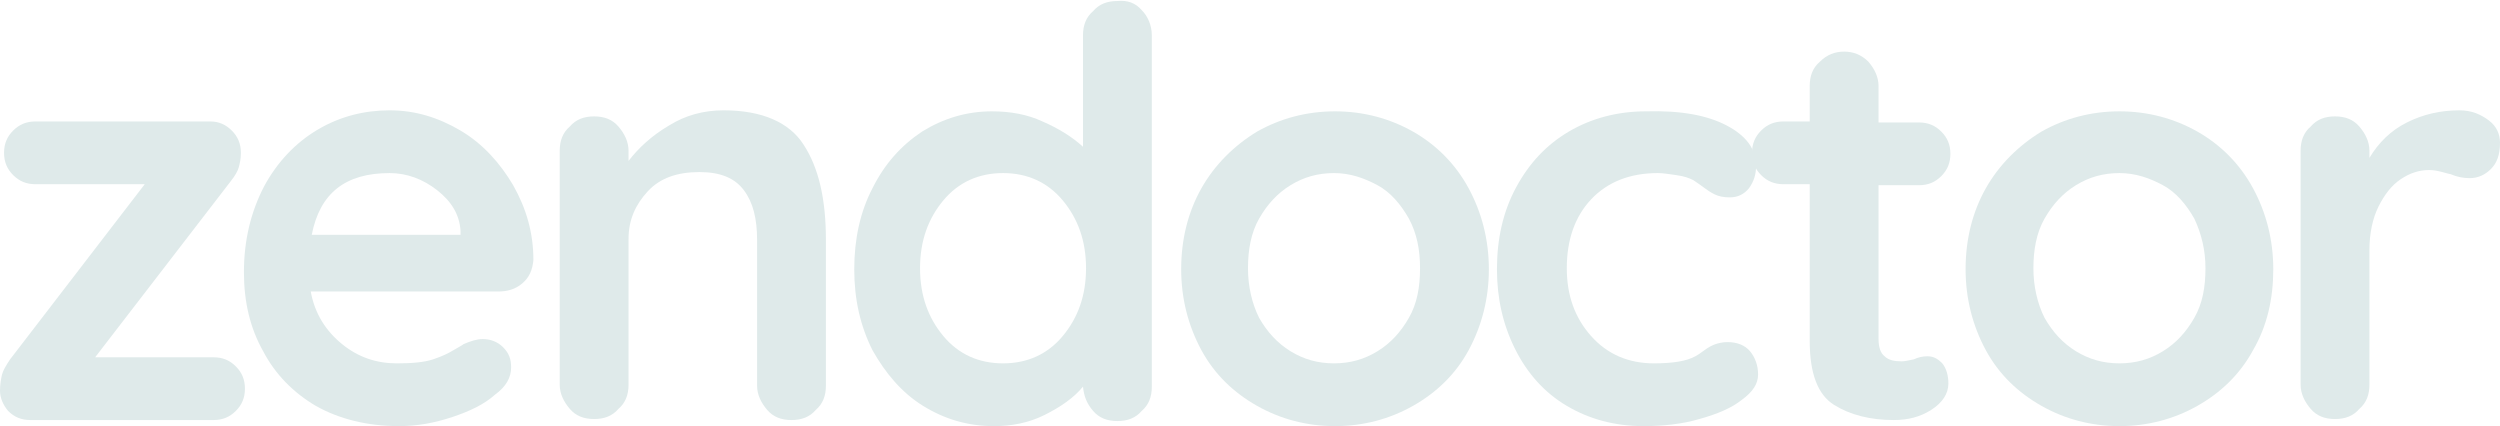 <!-- Generator: Adobe Illustrator 22.0.1, SVG Export Plug-In  -->
<svg version="1.1"
	 xmlns="http://www.w3.org/2000/svg" xmlns:xlink="http://www.w3.org/1999/xlink" xmlns:a="http://ns.adobe.com/AdobeSVGViewerExtensions/3.0/"
	 x="0px" y="0px" width="247px" height="42.1px" viewBox="0 0 247 42.1" style="enable-background:new 0 0 247 42.1;"
	 xml:space="preserve">
<style type="text/css">
	.st0{fill:#DFEAEA;}
</style>
<defs>
</defs>
<g>
	<path class="st0" d="M23.3,36.2c0.6,0.6,0.9,1.3,0.9,2.2c0,0.9-0.3,1.6-0.9,2.2c-0.6,0.6-1.3,0.9-2.2,0.9H3c-0.9,0-1.6-0.3-2.2-0.9
		C0.3,40,0,39.3,0,38.6C0,38,0.1,37.4,0.2,37c0.1-0.4,0.4-0.9,0.8-1.5l13.3-17.3H3.5c-0.9,0-1.6-0.3-2.2-0.9
		c-0.6-0.6-0.9-1.3-0.9-2.2c0-0.9,0.3-1.6,0.9-2.2c0.6-0.6,1.3-0.9,2.2-0.9h17.3c0.8,0,1.5,0.3,2.1,0.9c0.6,0.6,0.9,1.3,0.9,2.2
		c0,0.6-0.1,1-0.2,1.4s-0.4,0.9-0.8,1.4L9.4,35.3h11.7C22,35.3,22.7,35.6,23.3,36.2z"/>
	<path class="st0" d="M51.6,28c-0.7,0.6-1.5,0.8-2.4,0.8H30.7c0.4,2.2,1.5,3.9,3.1,5.2c1.6,1.3,3.4,1.9,5.4,1.9
		c1.5,0,2.7-0.1,3.6-0.4c0.9-0.3,1.5-0.6,2-0.9c0.5-0.3,0.9-0.5,1-0.6c0.7-0.3,1.3-0.5,1.9-0.5c0.8,0,1.5,0.3,2,0.8
		c0.6,0.6,0.8,1.2,0.8,2c0,1-0.5,1.9-1.6,2.7c-1,0.9-2.4,1.6-4.2,2.2c-1.8,0.6-3.5,0.9-5.3,0.9c-3.1,0-5.9-0.7-8.2-2
		C29,38.8,27.2,37,26,34.7c-1.3-2.3-1.9-4.9-1.9-7.8c0-3.2,0.7-6,2-8.5c1.3-2.4,3.1-4.3,5.3-5.6c2.2-1.3,4.6-1.9,7.1-1.9
		c2.5,0,4.8,0.7,7,2c2.2,1.3,3.9,3.2,5.2,5.4c1.3,2.3,2,4.7,2,7.4C52.6,26.7,52.3,27.4,51.6,28z M30.8,23.2h14.7v-0.4
		c-0.1-1.6-0.9-2.9-2.3-4c-1.4-1.1-3-1.7-4.7-1.7C34.1,17.1,31.6,19.1,30.8,23.2z"/>
	<path class="st0" d="M79.4,14.3c1.5,2.3,2.2,5.4,2.2,9.4v14.4c0,1-0.3,1.8-1,2.4c-0.6,0.7-1.4,1-2.4,1c-1,0-1.8-0.3-2.4-1
		c-0.6-0.7-1-1.5-1-2.4V23.7c0-2.1-0.4-3.7-1.3-4.9c-0.9-1.2-2.3-1.8-4.4-1.8c-2.2,0-3.9,0.6-5.1,1.9s-1.9,2.8-1.9,4.7v14.4
		c0,1-0.3,1.8-1,2.4c-0.6,0.7-1.4,1-2.4,1c-1,0-1.8-0.3-2.4-1c-0.6-0.7-1-1.5-1-2.4V14.9c0-1,0.3-1.8,1-2.4c0.6-0.7,1.4-1,2.4-1
		c1,0,1.8,0.3,2.4,1c0.6,0.7,1,1.5,1,2.4v1c1-1.3,2.3-2.5,4-3.5c1.6-1,3.4-1.5,5.4-1.5C75.3,10.9,78,12.1,79.4,14.3z"/>
	<path class="st0" d="M112.8,1c0.6,0.6,1,1.5,1,2.5v34.7c0,1-0.3,1.8-1,2.4c-0.6,0.7-1.4,1-2.4,1c-1,0-1.8-0.3-2.4-1s-0.9-1.4-1-2.4
		c-0.9,1.1-2.2,2-3.8,2.8c-1.6,0.8-3.3,1.1-5,1.1c-2.6,0-4.9-0.7-7-2c-2.1-1.3-3.7-3.2-5-5.5c-1.2-2.4-1.8-5-1.8-8
		c0-3,0.6-5.7,1.8-8c1.2-2.4,2.8-4.2,4.9-5.6c2.1-1.3,4.4-2,6.9-2c1.8,0,3.5,0.3,5,1c1.6,0.7,2.9,1.5,4,2.5v-11c0-1,0.3-1.8,1-2.4
		c0.6-0.7,1.4-1,2.4-1C111.4,0,112.2,0.3,112.8,1z M105,33.2c1.5-1.8,2.3-4,2.3-6.7s-0.8-4.9-2.3-6.7c-1.5-1.8-3.5-2.7-5.9-2.7
		c-2.4,0-4.4,0.9-5.9,2.7c-1.5,1.8-2.3,4-2.3,6.7s0.8,4.9,2.3,6.7c1.5,1.8,3.5,2.7,5.9,2.7C101.5,35.9,103.5,35,105,33.2z"/>
	<path class="st0" d="M145.1,34.6c-1.3,2.4-3.2,4.2-5.5,5.5c-2.3,1.3-4.9,2-7.7,2c-2.8,0-5.4-0.7-7.7-2c-2.3-1.3-4.2-3.1-5.5-5.5
		c-1.3-2.4-2-5.1-2-8c0-3,0.7-5.7,2-8s3.2-4.2,5.5-5.6c2.3-1.3,4.9-2,7.7-2c2.8,0,5.4,0.7,7.7,2c2.3,1.3,4.2,3.2,5.5,5.6s2,5.1,2,8
		C147.1,29.5,146.4,32.2,145.1,34.6z M139.2,21.6c-0.8-1.4-1.8-2.6-3.1-3.3s-2.7-1.2-4.3-1.2s-3,0.4-4.3,1.2s-2.3,1.9-3.1,3.3
		c-0.8,1.4-1.1,3.1-1.1,4.9c0,1.8,0.4,3.5,1.1,4.9c0.8,1.4,1.8,2.5,3.1,3.3s2.7,1.2,4.3,1.2s3-0.4,4.3-1.2s2.3-1.9,3.1-3.3
		c0.8-1.4,1.1-3,1.1-4.9C140.3,24.7,140,23.1,139.2,21.6z"/>
	<path class="st0" d="M170.6,12.4c1.9,1,2.9,2.3,2.9,4c0,0.8-0.2,1.5-0.7,2.2c-0.5,0.6-1.1,0.9-1.9,0.9c-0.6,0-1.1-0.1-1.5-0.3
		c-0.4-0.2-0.7-0.4-1.1-0.7c-0.4-0.3-0.7-0.5-1-0.7c-0.4-0.2-0.9-0.4-1.7-0.5c-0.7-0.1-1.3-0.2-1.8-0.2c-2.8,0-5,0.9-6.6,2.6
		c-1.6,1.7-2.4,4-2.4,6.8c0,2.7,0.8,4.9,2.4,6.7c1.6,1.8,3.7,2.7,6.2,2.7c1.8,0,3.2-0.2,4.1-0.7c0.2-0.1,0.5-0.3,0.9-0.6
		s0.8-0.5,1.1-0.6c0.3-0.1,0.7-0.2,1.2-0.2c0.9,0,1.7,0.3,2.2,0.9c0.5,0.6,0.8,1.4,0.8,2.3c0,0.9-0.5,1.7-1.6,2.5
		c-1,0.8-2.4,1.4-4.2,1.9c-1.7,0.5-3.6,0.7-5.5,0.7c-2.9,0-5.4-0.7-7.6-2c-2.2-1.3-3.9-3.2-5.1-5.6c-1.2-2.4-1.8-5-1.8-7.9
		c0-3,0.6-5.7,1.9-8.1c1.3-2.4,3-4.2,5.2-5.5c2.2-1.3,4.8-2,7.6-2C166.1,10.9,168.7,11.4,170.6,12.4z"/>
	<path class="st0" d="M191.9,35.9c0.4,0.5,0.6,1.2,0.6,2c0,1-0.6,1.9-1.7,2.6c-1.1,0.7-2.3,1-3.7,1c-2.3,0-4.3-0.5-5.9-1.5
		c-1.6-1-2.4-3.1-2.4-6.3V18.2h-2.6c-0.9,0-1.6-0.3-2.2-0.9c-0.6-0.6-0.9-1.3-0.9-2.2c0-0.9,0.3-1.6,0.9-2.2
		c0.6-0.6,1.3-0.9,2.2-0.9h2.6V8.5c0-1,0.3-1.8,1-2.4c0.7-0.7,1.5-1,2.4-1c0.9,0,1.7,0.3,2.4,1c0.6,0.7,1,1.5,1,2.4v3.6h4
		c0.9,0,1.6,0.3,2.2,0.9c0.6,0.6,0.9,1.3,0.9,2.2c0,0.9-0.3,1.6-0.9,2.2c-0.6,0.6-1.3,0.9-2.2,0.9h-4v15.2c0,0.8,0.2,1.4,0.6,1.7
		c0.4,0.4,1,0.5,1.7,0.5c0.3,0,0.7-0.1,1.2-0.2c0.4-0.2,0.9-0.3,1.3-0.3C191,35.2,191.4,35.4,191.9,35.9z"/>
	<path class="st0" d="M222.6,34.6c-1.3,2.4-3.2,4.2-5.5,5.5c-2.3,1.3-4.9,2-7.7,2c-2.8,0-5.4-0.7-7.7-2c-2.3-1.3-4.2-3.1-5.5-5.5
		c-1.3-2.4-2-5.1-2-8c0-3,0.7-5.7,2-8s3.2-4.2,5.5-5.6c2.3-1.3,4.9-2,7.7-2c2.8,0,5.4,0.7,7.7,2c2.3,1.3,4.2,3.2,5.5,5.6s2,5.1,2,8
		C224.6,29.5,224,32.2,222.6,34.6z M216.8,21.6c-0.8-1.4-1.8-2.6-3.1-3.3s-2.7-1.2-4.3-1.2s-3,0.4-4.3,1.2s-2.3,1.9-3.1,3.3
		c-0.8,1.4-1.1,3.1-1.1,4.9c0,1.8,0.4,3.5,1.1,4.9c0.8,1.4,1.8,2.5,3.1,3.3s2.7,1.2,4.3,1.2s3-0.4,4.3-1.2s2.3-1.9,3.1-3.3
		c0.8-1.4,1.1-3,1.1-4.9C217.9,24.7,217.5,23.1,216.8,21.6z"/>
	<path class="st0" d="M245.9,11.9c0.8,0.6,1.1,1.4,1.1,2.2c0,1.2-0.3,2-0.9,2.6c-0.6,0.6-1.3,0.9-2.1,0.9c-0.6,0-1.2-0.1-1.9-0.4
		c-0.1,0-0.4-0.1-0.8-0.2c-0.4-0.1-0.8-0.2-1.3-0.2c-1,0-1.9,0.3-2.8,0.9c-0.9,0.6-1.6,1.5-2.2,2.7c-0.6,1.2-0.9,2.7-0.9,4.3v13.3
		c0,1-0.3,1.8-1,2.4c-0.6,0.7-1.4,1-2.4,1c-1,0-1.8-0.3-2.4-1c-0.6-0.7-1-1.5-1-2.4V14.9c0-1,0.3-1.8,1-2.4c0.6-0.7,1.4-1,2.4-1
		c1,0,1.8,0.3,2.4,1c0.6,0.7,1,1.5,1,2.4v0.7c0.9-1.5,2.1-2.7,3.7-3.5c1.6-0.8,3.3-1.2,5.2-1.2C244.2,10.9,245.1,11.3,245.9,11.9z"
		/>
</g>
</svg>
